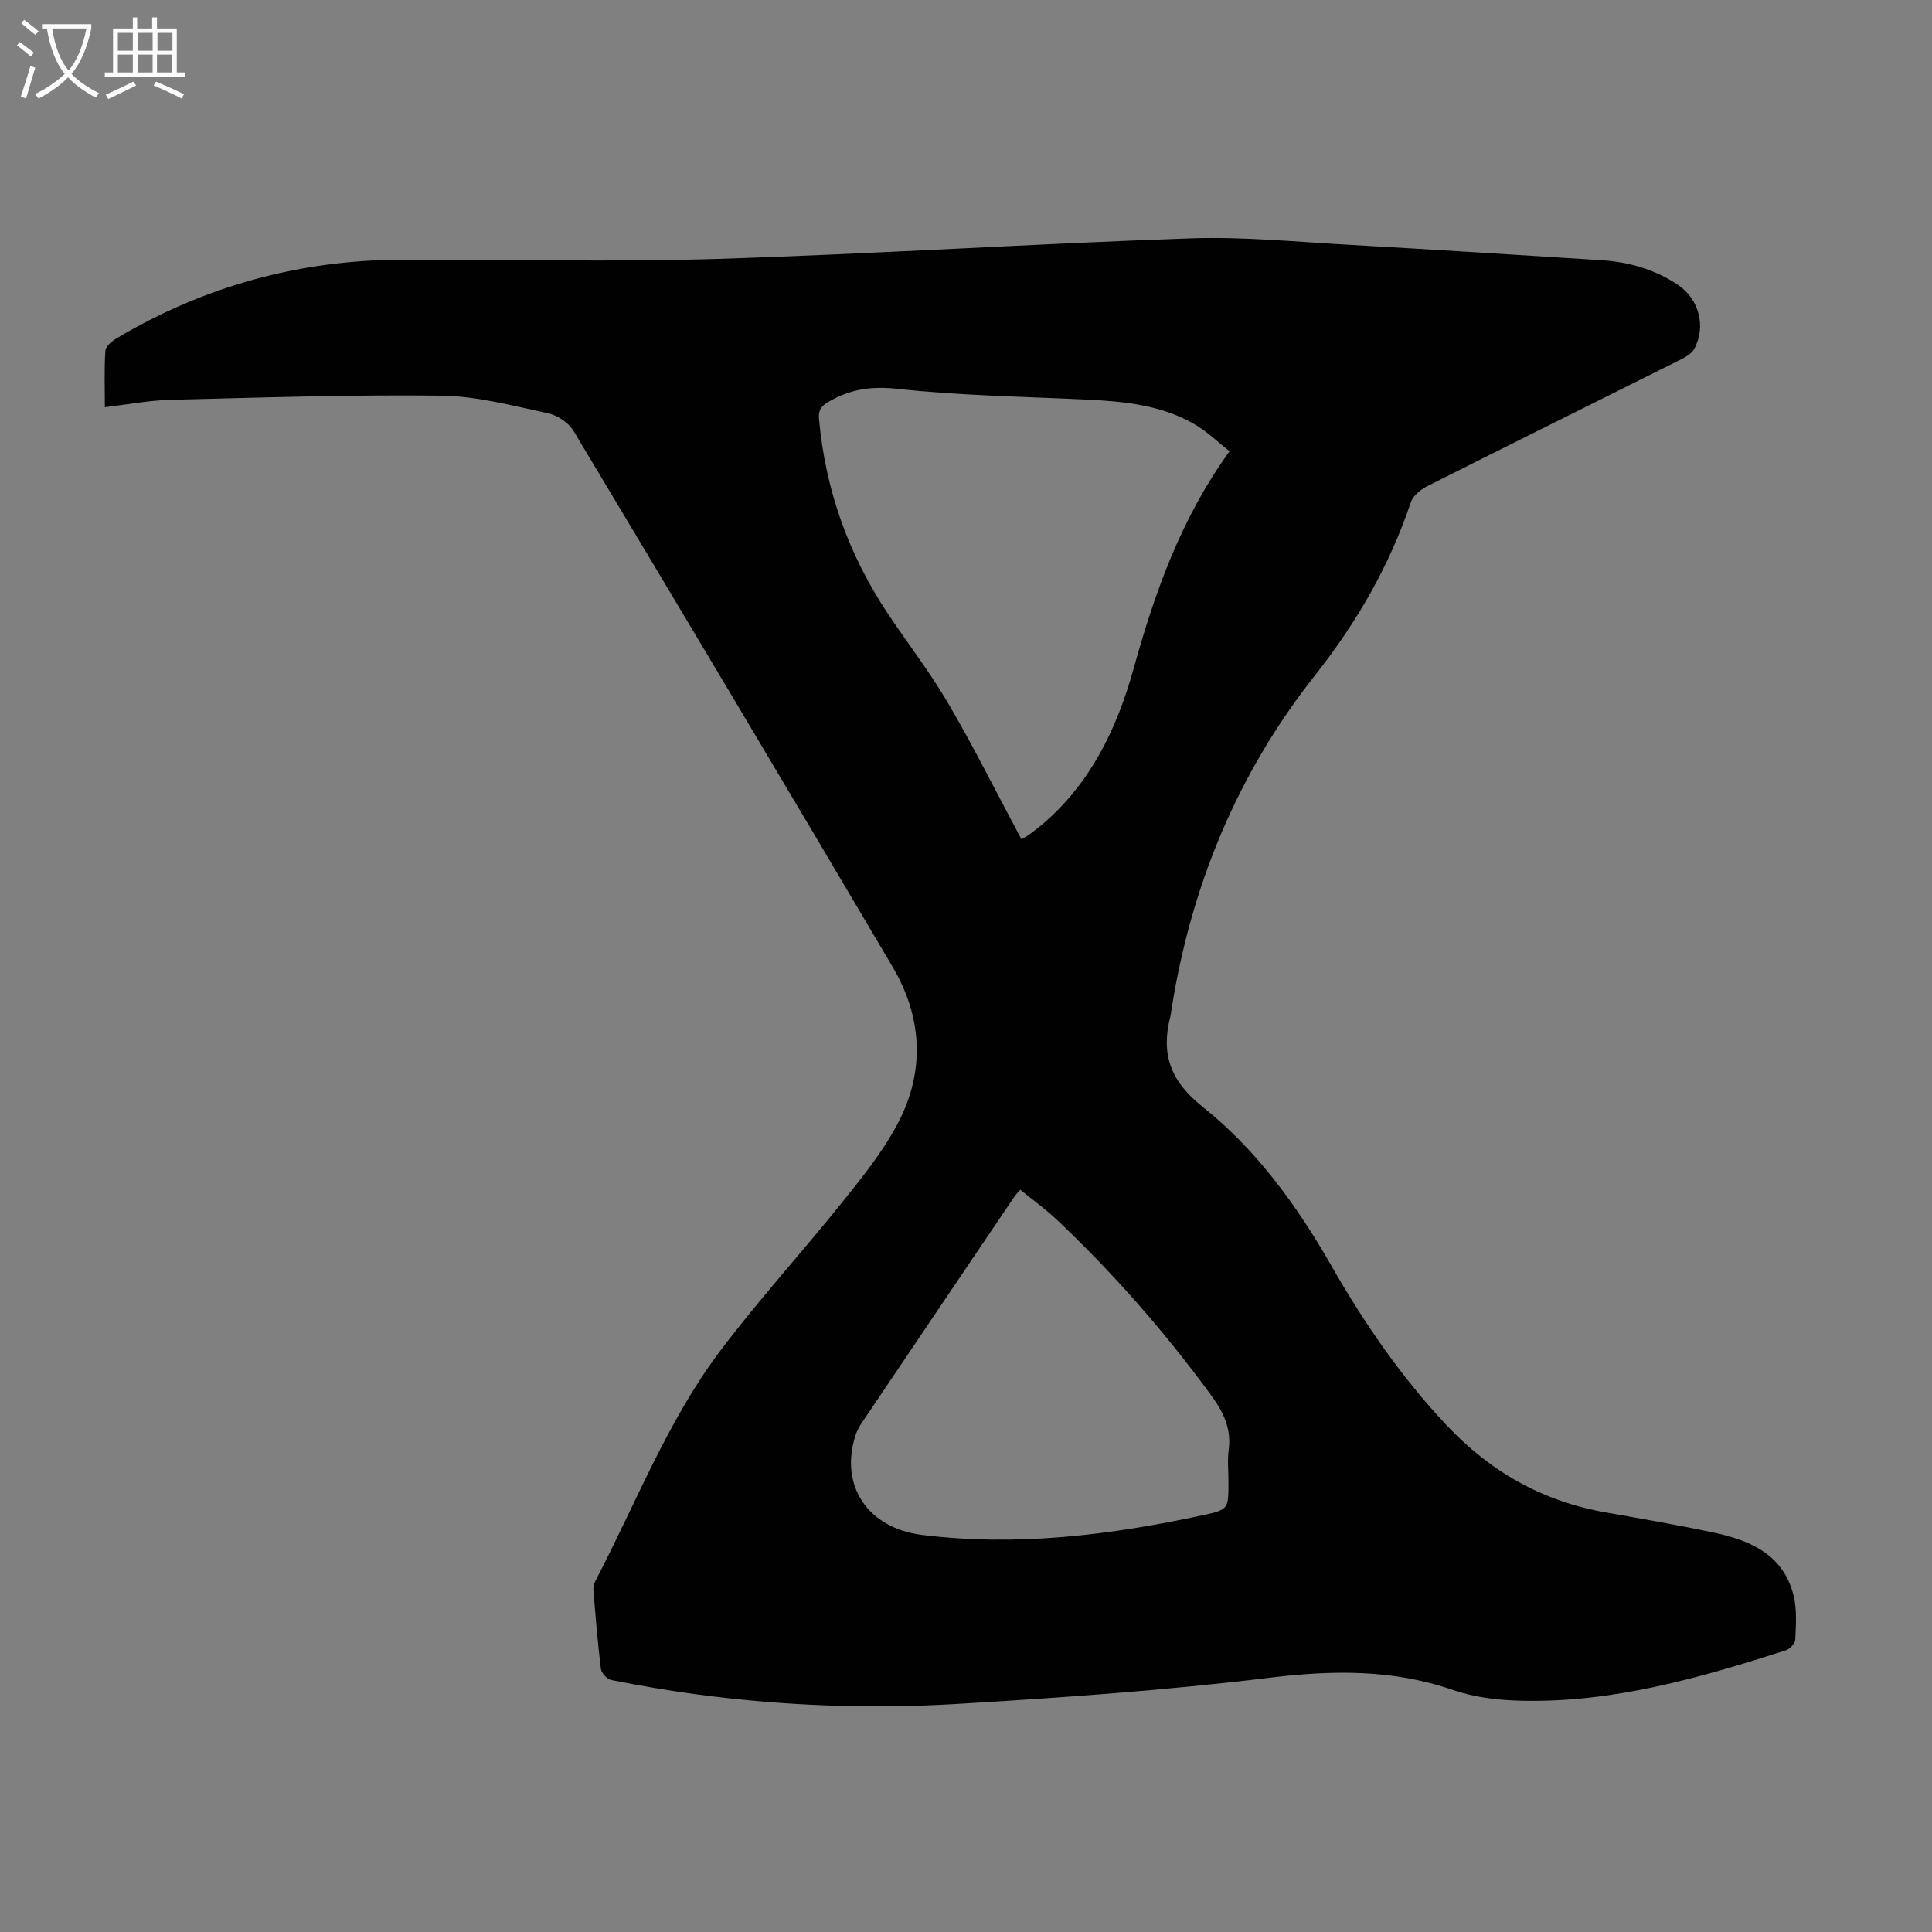 <svg enable-background="new 0 0 400 400" viewBox="0 0 400 400" xmlns="http://www.w3.org/2000/svg"><rect x="0" y="0" width="400" height="400" fill="#808080" stroke="none"/><path d="m21.71 84.31c0-4.17-.15-7.95.11-11.7.06-.9 1.3-1.95 2.25-2.52 18.19-10.84 37.92-16.25 59.07-16.33 21.7-.08 43.42.52 65.1-.15 32.75-1.02 65.47-3.14 98.22-4.26 11.03-.38 22.12.74 33.17 1.35 17.31.97 34.61 2.08 51.91 3.17 5.67.36 11 1.88 15.78 5.05 4.43 2.94 5.99 8.67 3.44 13.33-.57 1.04-1.94 1.76-3.09 2.34-17.39 8.7-34.83 17.33-52.19 26.08-1.36.69-2.93 1.96-3.38 3.3-4.44 13.24-11.19 24.9-19.94 35.98-15.98 20.23-25.65 43.63-29.64 69.23-.07.44-.11.89-.22 1.32-1.97 7.71-.02 13.32 6.66 18.63 11.19 8.9 19.6 20.53 26.7 32.95 6.75 11.8 14.35 22.87 23.69 32.84 9.16 9.78 20 15.91 33.12 18.21 7.48 1.32 14.98 2.61 22.41 4.19 7.63 1.62 14.48 4.65 16.5 13.19.68 2.86.44 5.98.31 8.97-.04.78-1.11 1.93-1.94 2.2-17.82 5.71-35.78 10.88-54.74 10.44-4.75-.11-9.7-.68-14.16-2.22-12.52-4.33-24.98-4.13-38.01-2.54-21.4 2.61-42.96 4.12-64.5 5.41-18.22 1.1-36.47.42-54.6-2.04-5.76-.78-11.49-1.78-17.19-2.9-.86-.17-2.04-1.45-2.15-2.33-.67-5.44-1.1-10.91-1.55-16.37-.05-.62.17-1.34.47-1.91 8.38-16.04 14.9-33.14 25.9-47.68 7.95-10.51 16.86-20.3 25.12-30.59 4.11-5.12 8.31-10.33 11.39-16.07 5.83-10.86 5.31-22.14-.92-32.69-21.87-37.09-43.94-74.06-66.08-110.99-1.02-1.7-3.33-3.23-5.29-3.64-7.29-1.55-14.68-3.55-22.05-3.64-18.78-.23-37.57.4-56.36.87-4.29.12-8.58.96-13.32 1.52zm232.86 9.13c-2.51-1.98-4.6-4.03-7.05-5.48-6.95-4.11-14.75-4.86-22.62-5.23-13.06-.62-26.16-.82-39.13-2.23-5.37-.58-9.72.06-14.19 2.67-1.6.93-2.18 1.76-2.01 3.62 1.33 14.67 6.13 28.1 14.3 40.33 4.16 6.23 8.77 12.19 12.53 18.64 5.33 9.14 10.06 18.62 15.09 28.04.37-.24 1.14-.68 1.86-1.2.9-.66 1.79-1.34 2.63-2.07 9.88-8.51 15.27-19.72 18.68-31.95 4.39-15.8 9.76-31.13 19.91-45.14zm-43.32 152.89c-.59.67-.92.97-1.17 1.33-10.58 15.67-21.17 31.33-31.72 47.02-.55.82-1.01 1.74-1.3 2.68-3.19 10.22 2.55 19.03 13.87 20.43 19.66 2.44 39.05.03 58.27-4.12 5.18-1.12 5.14-1.34 5.14-6.83 0-2.24-.24-4.51.05-6.71.58-4.33-1.11-7.78-3.55-11.13-9.59-13.15-20.28-25.34-32.09-36.52-2.34-2.2-4.97-4.08-7.5-6.15z" fill="#010102"/><g fill="#fafbfa"><path d="m6.4 11.7c-1-.8-1.9-1.6-2.9-2.3l.6-.7c.9.7 1.9 1.4 2.9 2.2zm-2.1 8.3c.7-2.1 1.4-4.2 2-6.4.2.1.6.3 1 .4-.7 2.3-1.3 4.4-1.9 6.4zm3-12.8c-1.1-.9-2.1-1.7-2.9-2.4l.6-.7c1 .8 2 1.5 3 2.4zm1.4-1.3v-.9h10.2v.9c-.9 4.2-2.3 7.3-4.1 9.4 1.3 1.4 3.2 2.7 5.7 4-.2.2-.4.5-.7.9-2.5-1.4-4.4-2.7-5.7-4.2-1.4 1.5-3.5 3-6.1 4.4 0 0 0 0-.1-.1-.3-.4-.5-.7-.7-.8 2.7-1.3 4.7-2.8 6.2-4.2-1.8-2.2-3-5.3-3.7-9.4zm9.2 0h-7.1c.6 3.8 1.7 6.7 3.4 8.7 1.7-2 2.9-4.8 3.7-8.7z"/><path d="m31.6 3.6h.9v2.3h4.1v9.1h1.7v.9h-16.6v-.9h1.7v-9.1h4.1v-2.3h.9v2.3h3.1v-2.3zm-4 13.3.6.8c-1.9.9-3.8 1.9-5.8 2.8-.2-.3-.3-.6-.5-.9 2-.9 3.9-1.8 5.7-2.7zm-3.2-10.1v3.7h3.1v-3.7zm0 4.5v3.7h3.1v-3.7zm4.1-4.5v3.7h3.1v-3.7zm0 4.5v3.7h3.1v-3.7zm9.1 9.1c-2.1-1.1-4.1-2-5.8-2.7l.5-.8c2.2.9 4.1 1.8 5.8 2.6zm-1.9-13.6h-3.1v3.7h3.1zm-3.2 4.5v3.7h3.1v-3.7z"/></g></svg>